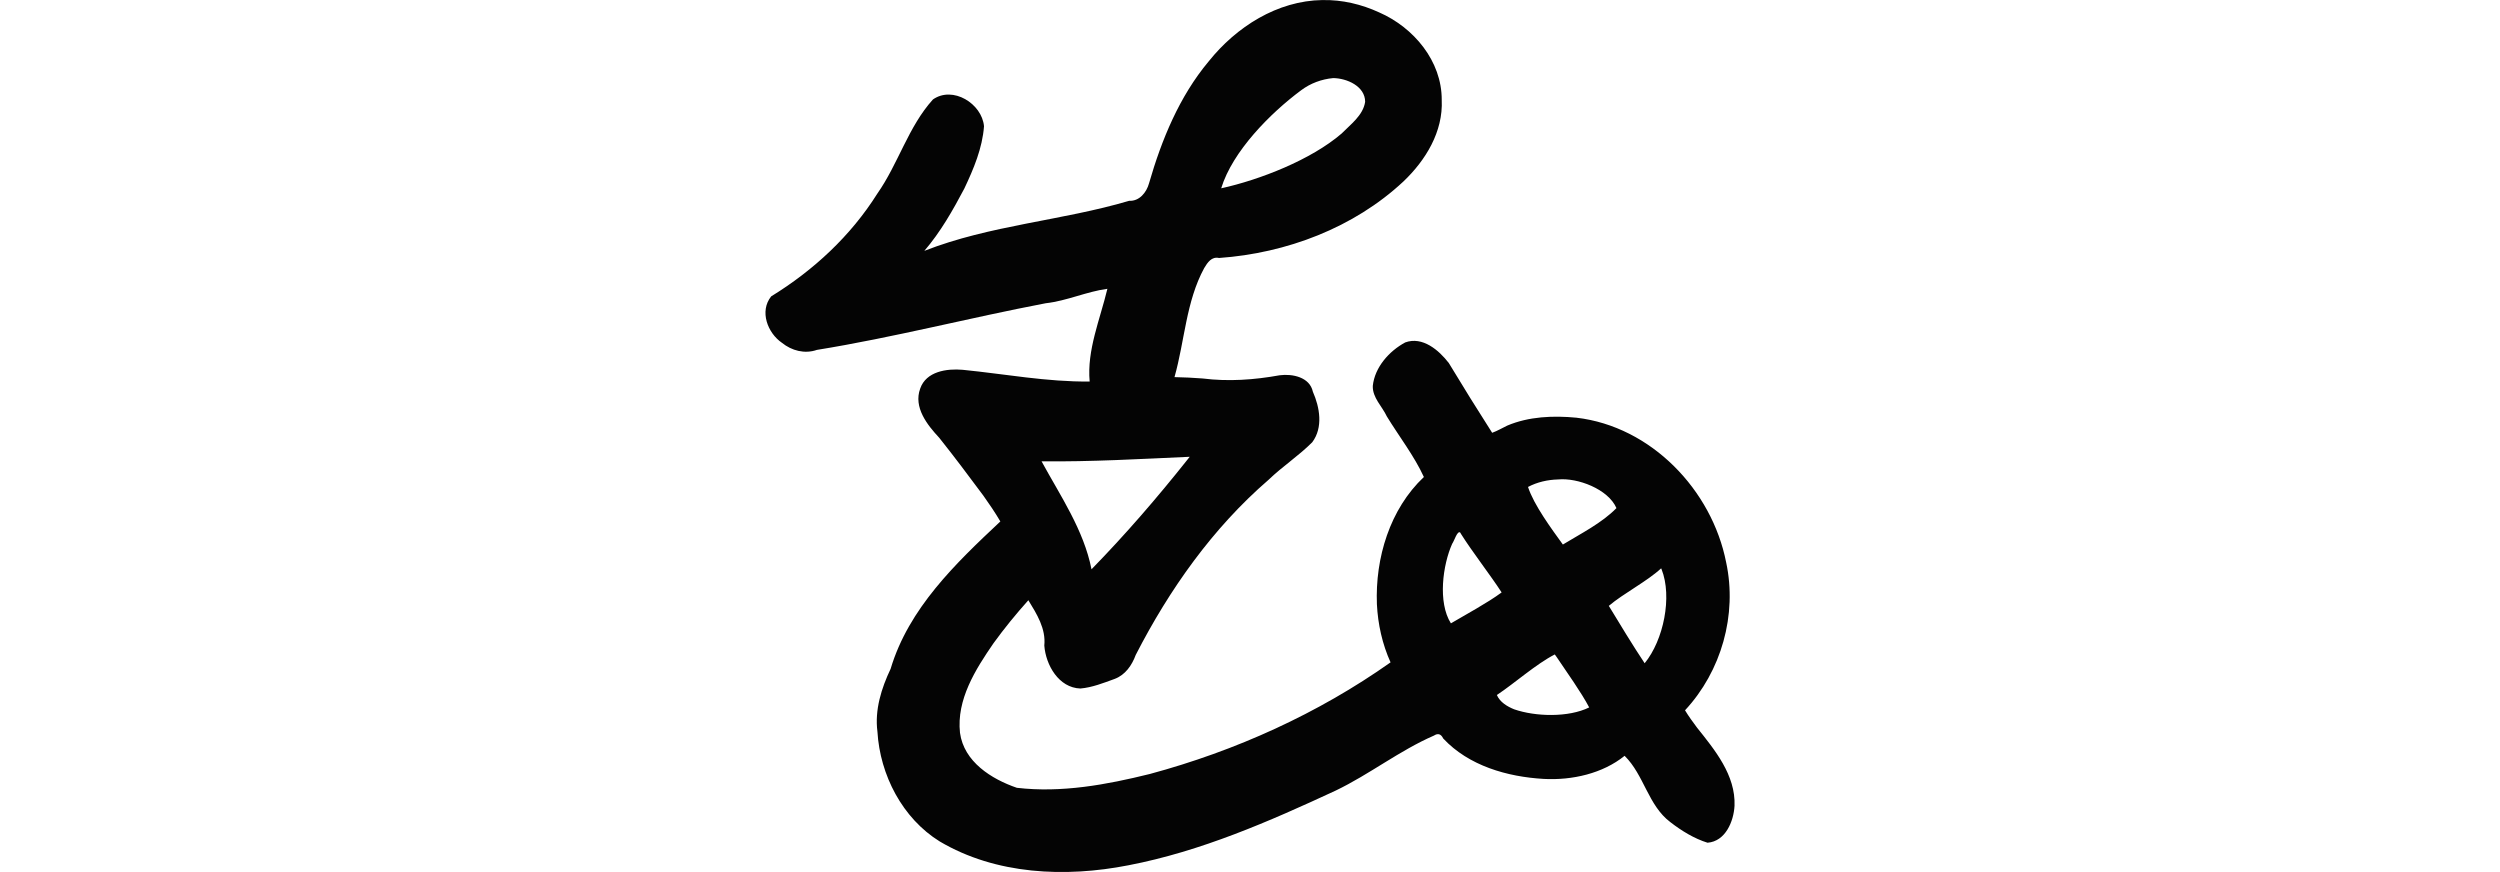 <?xml version="1.0" encoding="UTF-8" standalone="no"?>
<!-- Created with Inkscape (http://www.inkscape.org/) -->

<svg
   xmlns:dc="http://purl.org/dc/elements/1.1/"
   xmlns:cc="http://creativecommons.org/ns#"
   xmlns:rdf="http://www.w3.org/1999/02/22-rdf-syntax-ns#"
   xmlns:svg="http://www.w3.org/2000/svg"
   xmlns="http://www.w3.org/2000/svg"
   xmlns:sodipodi="http://sodipodi.sourceforge.net/DTD/sodipodi-0.dtd"
   xmlns:inkscape="http://www.inkscape.org/namespaces/inkscape"
   width="200"
   height="69.76"
   id="svg2"
   version="1.1"
   inkscape:version="0.48.2 r9819"
   sodipodi:docname="repay.svg">
  <defs
     id="defs4" />
  <sodipodi:namedview
     id="base"
     pagecolor="#ffffff"
     bordercolor="#666666"
     borderopacity="1.0"
     inkscape:pageopacity="0.0"
     inkscape:pageshadow="2"
     inkscape:zoom="0.98994949"
     inkscape:cx="-100.46732"
     inkscape:cy="29.611081"
     inkscape:document-units="px"
     inkscape:current-layer="layer1"
     showgrid="false"
     fit-margin-top="0"
     fit-margin-left="0"
     fit-margin-right="0"
     fit-margin-bottom="0"
     inkscape:window-width="1366"
     inkscape:window-height="706"
     inkscape:window-x="-8"
     inkscape:window-y="-8"
     inkscape:window-maximized="1"
     showguides="true"
     inkscape:guide-bbox="true" />
  <g
     inkscape:label="Layer 1"
     inkscape:groupmode="layer"
     id="layer1"
     transform="translate(-1916.422,-3088.731)">
    <path
       style="fill:#000000;fill-opacity:1;stroke:none"
       d=""
       id="path5131"
       inkscape:connector-curvature="0"
       transform="translate(884.566,2181.358)" />
    <path
       style="fill:#040404"
       d="m 2022.227,3088.734 c -3.629,0.051 -6.904,2.15 -9.111,4.908 -2.352,2.812 -3.764,6.266 -4.773,9.758 -0.2,0.728 -0.772,1.439 -1.589,1.396 -5.388,1.594 -11.123,1.942 -16.386,4.004 1.286,-1.492 2.281,-3.244 3.2,-4.986 0.742,-1.567 1.447,-3.236 1.575,-4.986 -0.168,-1.81 -2.494,-3.256 -4.084,-2.142 -1.977,2.183 -2.773,5.147 -4.452,7.536 -2.131,3.387 -5.107,6.139 -8.49,8.218 -0.956,1.189 -0.288,2.928 0.858,3.713 0.78,0.633 1.823,0.909 2.798,0.569 6.15,-0.995 12.194,-2.567 18.305,-3.732 1.701,-0.19 3.264,-0.933 4.935,-1.156 -0.579,2.425 -1.652,4.917 -1.418,7.418 -3.416,0.037 -6.776,-0.602 -10.157,-0.938 -1.269,-0.111 -2.923,0.121 -3.4,1.502 -0.553,1.501 0.562,2.906 1.516,3.929 1.212,1.519 2.38,3.08 3.536,4.635 0.479,0.671 0.942,1.355 1.36,2.066 -3.583,3.362 -7.329,6.948 -8.778,11.79 -0.738,1.559 -1.283,3.278 -1.055,5.029 0.206,3.467 1.998,6.93 4.978,8.778 4.506,2.667 10.057,2.901 15.103,1.909 5.797,-1.114 11.265,-3.508 16.588,-5.98 2.704,-1.3 5.098,-3.197 7.849,-4.395 0.335,-0.216 0.576,-0.118 0.742,0.229 2.038,2.187 5.129,3.069 8.04,3.237 2.278,0.123 4.723,-0.432 6.473,-1.848 1.564,1.541 1.875,3.962 3.659,5.306 0.888,0.689 1.909,1.317 2.975,1.647 1.43,-0.108 2.091,-1.696 2.16,-2.957 0.093,-2.448 -1.575,-4.464 -3.004,-6.255 -0.336,-0.449 -0.666,-0.902 -0.957,-1.382 2.906,-3.119 4.192,-7.647 3.291,-11.831 -1.138,-5.798 -6.005,-10.881 -11.976,-11.577 -1.853,-0.179 -3.812,-0.099 -5.537,0.632 -0.403,0.194 -0.788,0.423 -1.207,0.575 -1.182,-1.844 -2.341,-3.715 -3.469,-5.582 -0.791,-1.025 -2.099,-2.153 -3.487,-1.647 -1.279,0.691 -2.438,1.98 -2.593,3.477 -0.032,0.947 0.745,1.628 1.12,2.437 0.992,1.624 2.183,3.147 2.967,4.851 -2.725,2.57 -3.903,6.484 -3.758,10.182 0.078,1.597 0.434,3.194 1.092,4.648 -5.804,4.102 -12.395,7.079 -19.255,8.929 -3.459,0.858 -7.069,1.525 -10.641,1.106 -2.035,-0.698 -4.234,-2.081 -4.549,-4.398 -0.29,-2.659 1.241,-5.076 2.684,-7.171 0.859,-1.185 1.802,-2.341 2.785,-3.437 0.675,1.106 1.413,2.273 1.276,3.626 0.118,1.559 1.153,3.38 2.887,3.437 0.943,-0.081 1.843,-0.442 2.736,-0.766 0.86,-0.319 1.386,-1.093 1.69,-1.918 2.699,-5.259 6.164,-10.155 10.626,-14.012 1.105,-1.067 2.42,-1.923 3.498,-3.007 0.883,-1.183 0.599,-2.792 0.047,-4.044 -0.251,-1.167 -1.631,-1.444 -2.651,-1.313 -2.029,0.368 -4.109,0.517 -6.167,0.257 -0.749,-0.059 -1.5,-0.093 -2.251,-0.108 0.819,-2.9 0.919,-6.041 2.374,-8.72 0.268,-0.448 0.591,-0.941 1.189,-0.811 5.393,-0.381 10.784,-2.418 14.75,-6.12 1.776,-1.688 3.187,-3.983 3.066,-6.524 0.012,-3.114 -2.247,-5.796 -5,-7 -1.41,-0.651 -2.966,-1.022 -4.531,-0.989 z m 0.851,6.244 c 1.091,0.012 2.552,0.646 2.556,1.898 -0.163,1.088 -1.169,1.807 -1.88,2.535 -2.445,2.107 -6.563,3.71 -9.637,4.384 0.908,-2.963 3.927,-6.008 6.39,-7.839 0.753,-0.564 1.64,-0.892 2.571,-0.978 z m -11.666,30.532 c -2.422,3.048 -4.96,5.989 -7.669,8.764 -0.625,-3.152 -2.479,-5.854 -3.997,-8.637 3.955,0.042 7.906,-0.187 11.855,-0.364 -0.062,0.079 -0.126,0.158 -0.189,0.236 z m 29.654,1.577 c 1.554,-0.152 4.009,0.766 4.672,2.292 -1.159,1.191 -2.851,2.041 -4.286,2.915 -0.881,-1.218 -2.317,-3.154 -2.789,-4.607 0.744,-0.393 1.571,-0.576 2.404,-0.6 z m -7.736,4.401 c 0.829,1.325 2.373,3.319 3.222,4.637 -1.149,0.852 -2.875,1.772 -4.058,2.474 -1.063,-1.681 -0.649,-4.685 0.1,-6.362 0.178,-0.246 0.396,-1.04 0.636,-0.915 l 0.06,0.1 0.039,0.066 z m 16.016,2.779 c 0.875,2.215 0.16,5.676 -1.351,7.524 -0.886,-1.324 -2.066,-3.262 -2.868,-4.59 1.162,-0.991 3.068,-1.964 4.186,-3.003 l 0.033,0.068 z m -8.385,7.037 c 0.809,1.21 1.951,2.793 2.596,4.021 -1.653,0.817 -4.293,0.743 -6.001,0.152 -0.559,-0.226 -1.137,-0.572 -1.385,-1.145 1.416,-0.938 3.134,-2.478 4.635,-3.245 0.052,0.072 0.104,0.145 0.156,0.218 z"
       id="path6399"
       inkscape:connector-curvature="0"
       sodipodi:nodetypes="ccccccccccccccccccccccccccccccccccccccccccccccccccccccccccccccccccccccccccccccccccccccccccccccccccccccc" />
  </g>
</svg>
